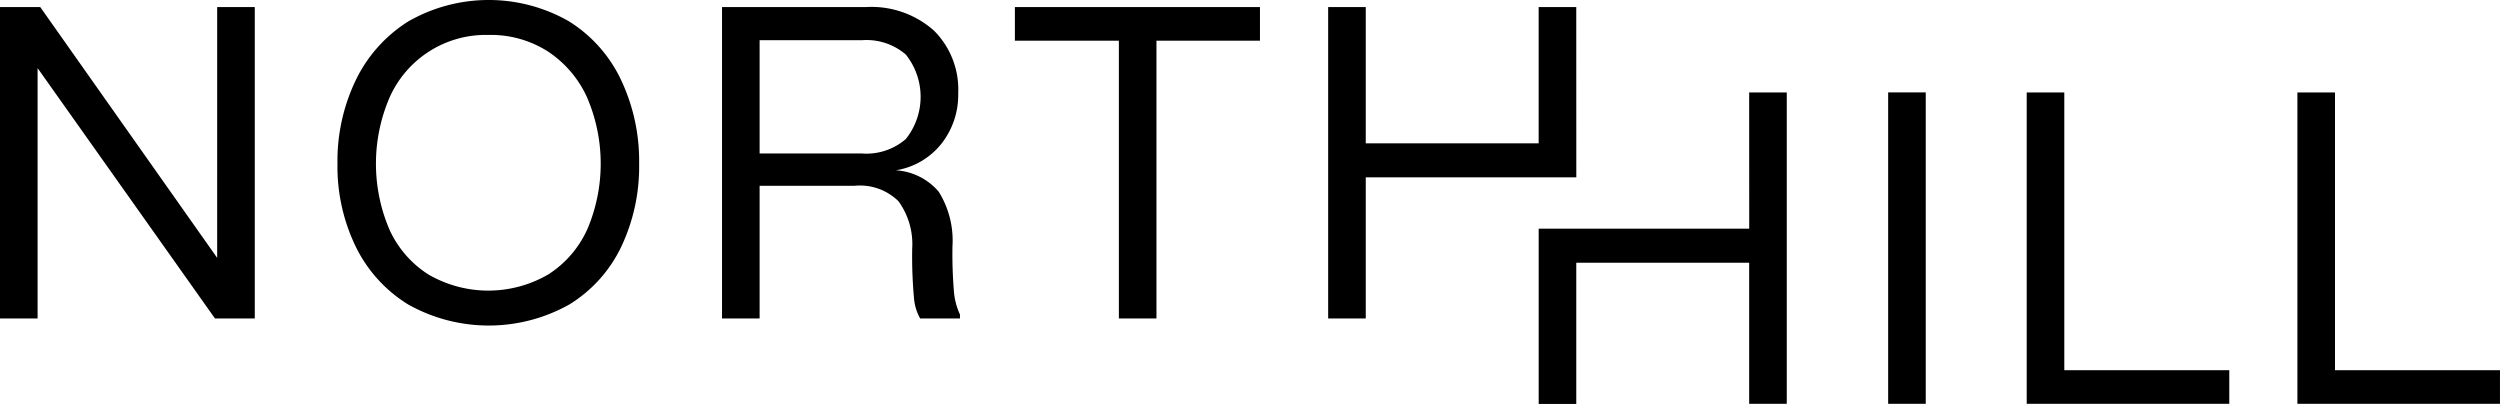 <svg xmlns="http://www.w3.org/2000/svg" width="214" height="34.568" viewBox="0 0 214 34.568">
  <title>NorthHill</title>
  <g transform="translate(-122.155 -249.374)">
    <path d="M140.745,272.533,125.6,251.065h-3.445V277.72h3.218V256.29l15.183,21.43h3.408V251.065h-3.218Z" transform="translate(0 -1.086)"></path>
    <path d="M222.643,251.191a13.839,13.839,0,0,0-13.744.019,12.168,12.168,0,0,0-4.487,5.016,15.932,15.932,0,0,0-1.571,7.156,15.693,15.693,0,0,0,1.571,7.118,11.957,11.957,0,0,0,4.487,4.941,14.1,14.1,0,0,0,13.782,0,11.708,11.708,0,0,0,4.449-4.941,16.019,16.019,0,0,0,1.533-7.118,16.224,16.224,0,0,0-1.552-7.175A11.893,11.893,0,0,0,222.643,251.191Zm1.571,17.833a8.929,8.929,0,0,1-3.332,3.844,10.216,10.216,0,0,1-10.261,0,8.921,8.921,0,0,1-3.332-3.844,14.343,14.343,0,0,1,.019-11.321,9.008,9.008,0,0,1,8.443-5.338,9.086,9.086,0,0,1,5.111,1.42A9.313,9.313,0,0,1,224.2,257.7a14.346,14.346,0,0,1,.019,11.321Z" transform="translate(-51.798)"></path>
    <path d="M314.463,271.549a7.916,7.916,0,0,0-1.174-4.676,5.249,5.249,0,0,0-3.673-1.836,6.229,6.229,0,0,0,3.9-2.272,6.744,6.744,0,0,0,1.439-4.316,7.121,7.121,0,0,0-2.083-5.376,8.057,8.057,0,0,0-5.831-2.007H294.737V277.72h3.218V266.362h8.14a4.7,4.7,0,0,1,3.748,1.325,6.254,6.254,0,0,1,1.174,4.051,39.208,39.208,0,0,0,.151,4.222,4.212,4.212,0,0,0,.53,1.76h3.407v-.34a5.72,5.72,0,0,1-.511-1.893A39.227,39.227,0,0,1,314.463,271.549Zm-7.724-7.951h-8.784V253.9h8.784a5.154,5.154,0,0,1,3.73,1.23,5.789,5.789,0,0,1,0,7.232A5.151,5.151,0,0,1,306.739,263.6Z" transform="translate(-110.777 -1.086)"></path>
    <path d="M364.743,253.943h8.9V277.72h3.218V253.943h8.86v-2.878H364.743Z" transform="translate(-155.713 -1.086)"></path>
    <path d="M460.853,251.065h-3.219v11.662h-14.8V251.065h-3.218V277.72h3.218V265.642h18.023Z" transform="translate(-203.77 -1.086)"></path>
    <path d="M507.964,283.115l-18.022,0v15h3.218V286.031h14.8v12.078h3.218V271.454h-3.218Z" transform="translate(-236.076 -14.167)"></path>
    <path d="M0,0H3.218V26.655H0Z" transform="translate(283.781 257.286)"></path>
    <path d="M609.8,271.454h-3.218v26.655h17.341v-2.878H609.8Z" transform="translate(-310.941 -14.167)"></path>
    <path d="M674.519,295.231V271.454H671.3v26.655h17.341v-2.878Z" transform="translate(-352.488 -14.167)"></path>
  </g>
</svg>